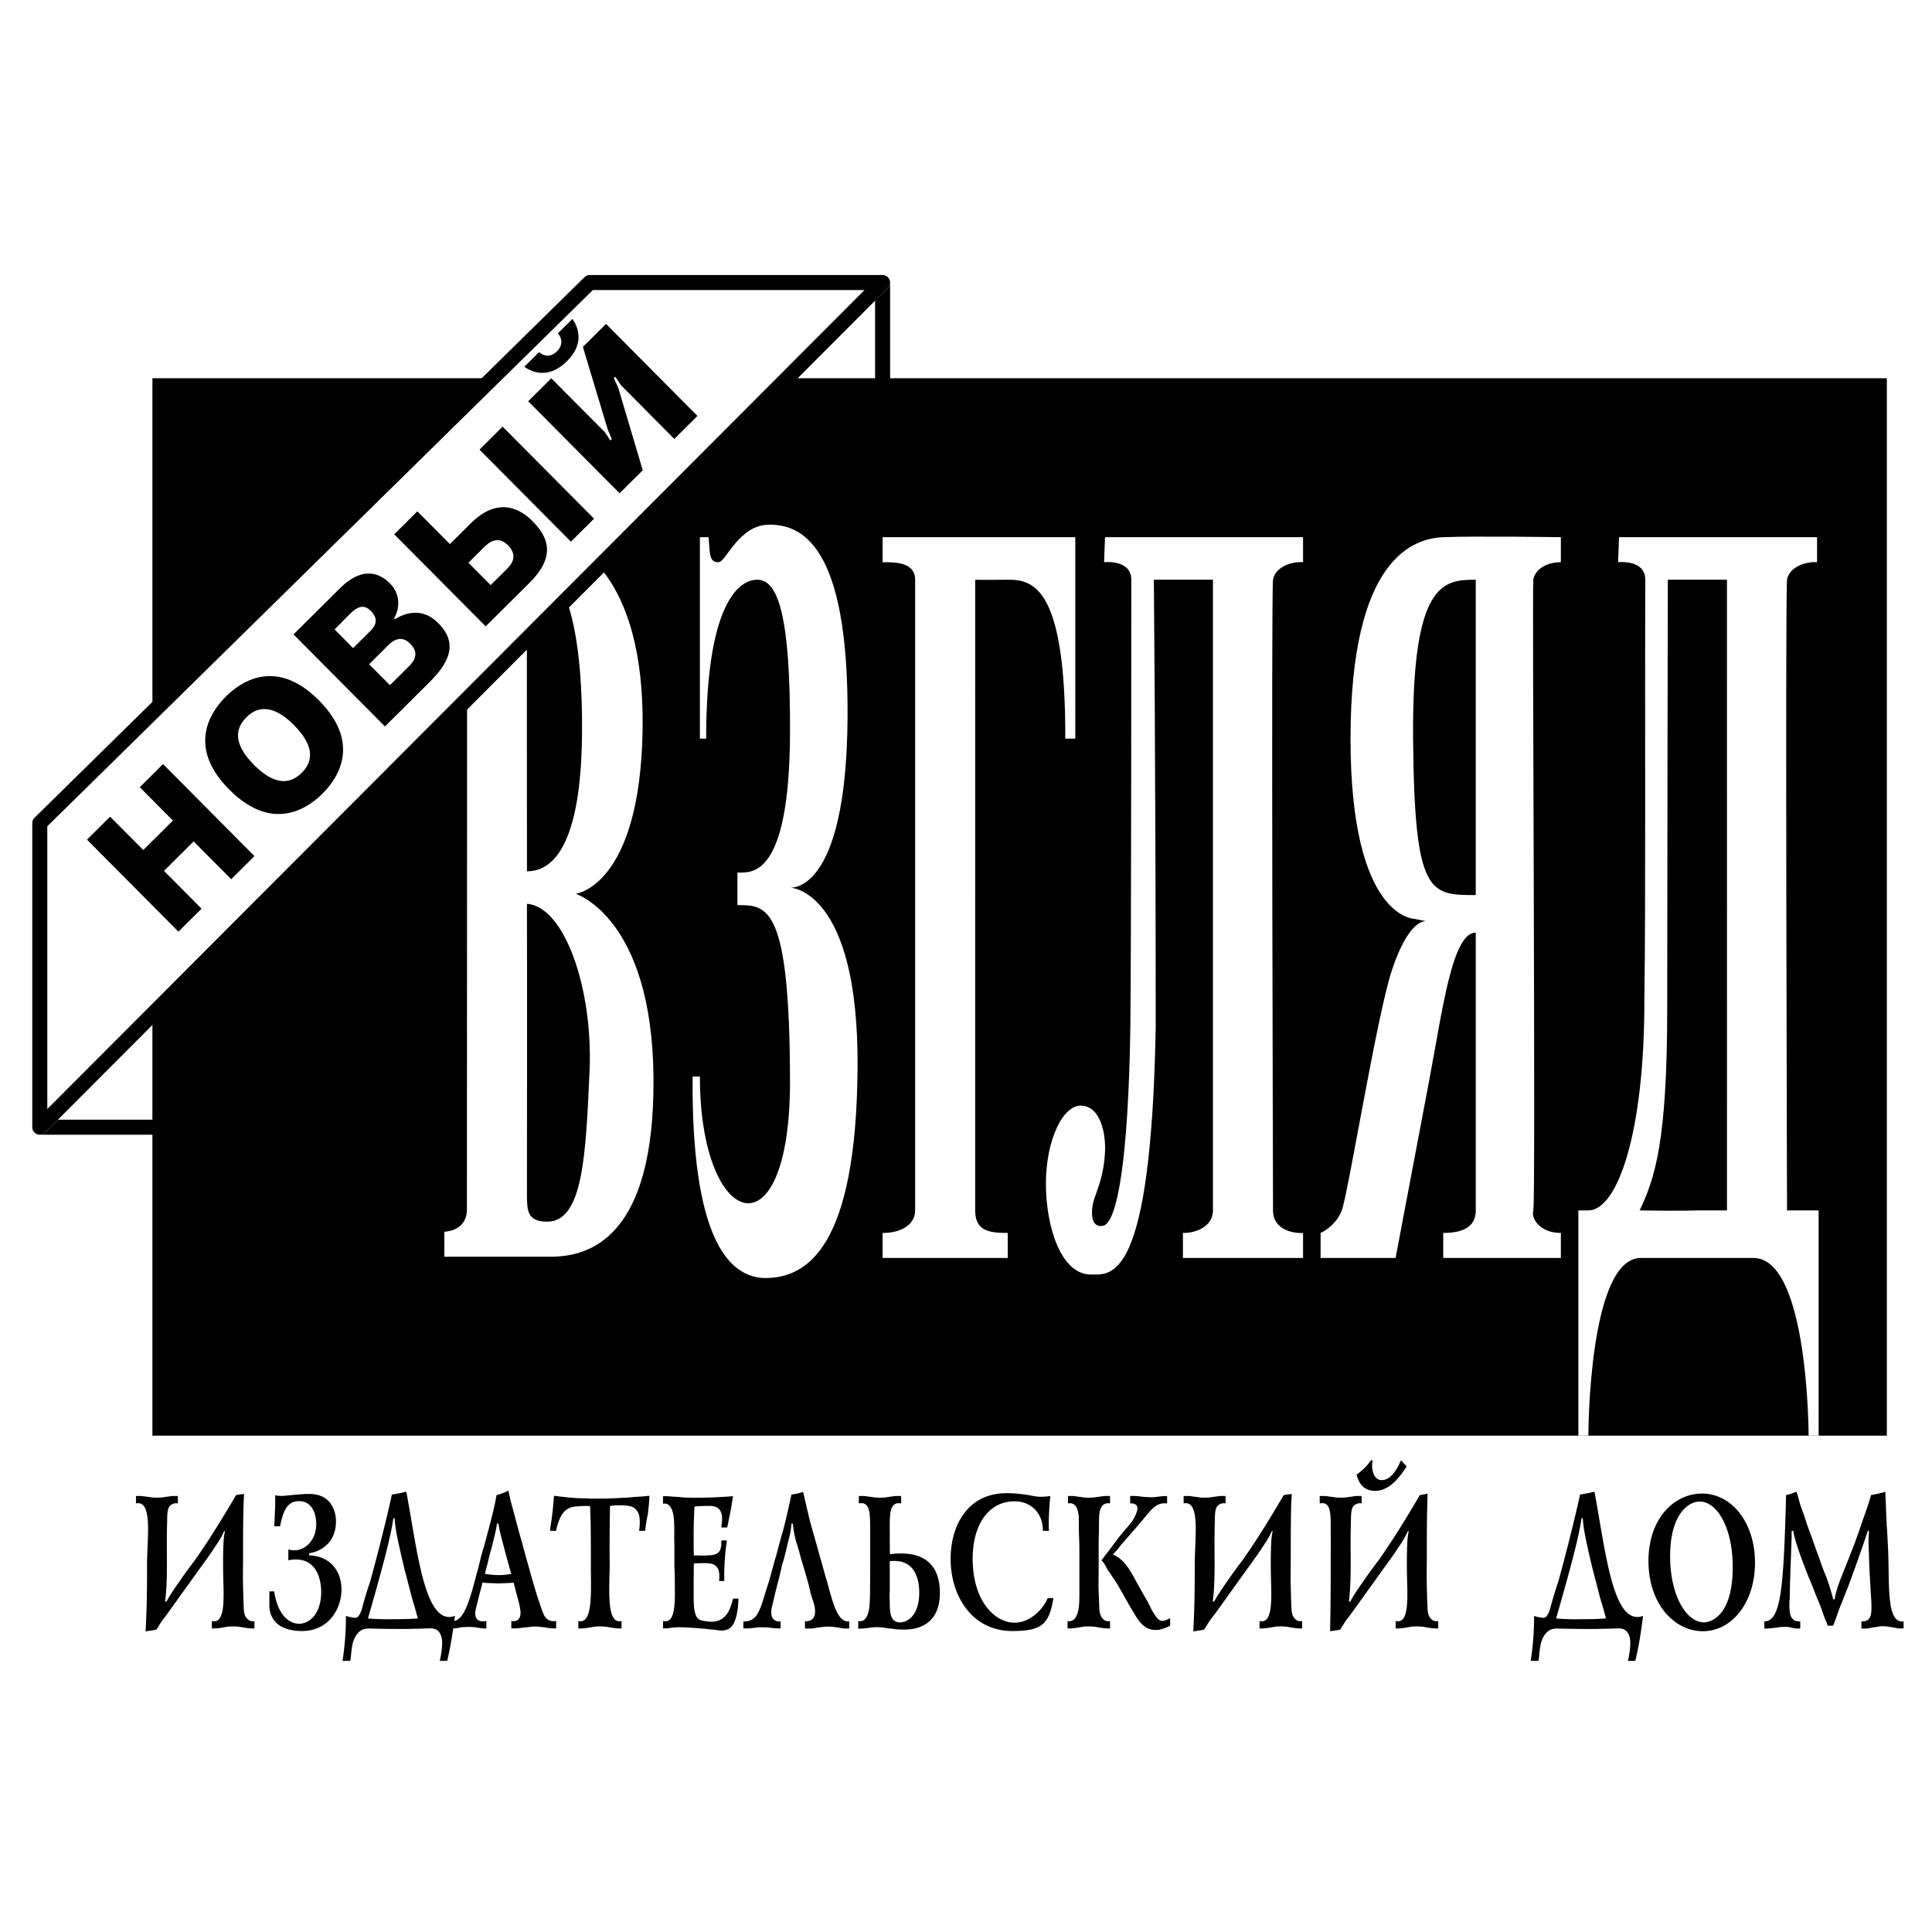 <svg xmlns="http://www.w3.org/2000/svg" width="2500" height="2500" viewBox="0 0 192.756 192.756"><g fill-rule="evenodd" clip-rule="evenodd"><path fill="#fff" d="M0 0h192.756v192.756H0V0z"/><path d="M188.25 37.352H89.192v-9.165a.472.472 0 0 0-.006-.08v.009c-.001-.024-.004-.049-.007-.077a1.104 1.104 0 0 0-.072-.28.34.34 0 0 1-.004-.008.413.413 0 0 0-.004-.011 1.069 1.069 0 0 0-.148-.246c-.015-.019-.029-.037-.045-.054a1.102 1.102 0 0 0-.217-.194.282.282 0 0 0-.005-.003 1.119 1.119 0 0 0-.26-.125c-.023-.008-.045-.016-.068-.021a1.123 1.123 0 0 0-.298-.043H58.842c-.3 0-.583.116-.796.326l-10.147 9.974H15.207a.386.386 0 0 0-.386.386v32.128L3.174 81.314a1.14 1.14 0 0 0-.339.809v30.338a1.16 1.16 0 0 0 .064.367 1.083 1.083 0 0 0 .323.483c.017.016.035.029.054.045.086.068.17.117.258.152a.557.557 0 0 0 .008.006l.017.004a1.168 1.168 0 0 0 .33.072h.001c.016.002.044.006.08.006h10.85v29.641c0 .215.173.387.386.387H188.25a.387.387 0 0 0 .387-.387V37.738a.387.387 0 0 0-.387-.386zM3.89 113.59l.013.002c-.009 0-.008 0-.013-.002z" fill="#fff"/><path fill="#fff" d="M89.102 27.744l.002.006.004.007-.006-.013z"/><path d="M88.803 28.124a.746.746 0 0 1-.216.593l-1.279 1.282v81.714H5.776L4.5 112.99a.755.755 0 0 1-.53.221h84.087a.75.75 0 0 0 .749-.75V28.187a.664.664 0 0 0-.003-.063z"/><path d="M188.25 143.236V37.738H15.207v105.498H188.25z"/><path d="M57.438 89.177s6.425-.749 6.674-16.355c.25-15.607-6.807-19.103-9.397-19.227-2.591-.125-10.355 0-10.355 0v2.497c1.366 0 2.247.171 2.247 1.748 0 15.224-.023 54.352-.023 62.799 0 2.248-2.248 2.248-2.248 2.248v2.496h10.605c3.87 0 10.383-1.873 10.258-17.861-.125-15.988-7.761-18.345-7.761-18.345zm-4.862-31.463c.024-2.38 5.644-2.996 5.493 15.482-.101 12.484-3.628 13.733-5.493 13.733 0 .001-.024-26.835 0-29.215zm6.242 49.184c-.374 8.24-.622 15.004-4.245 14.988-1.998-.008-2-1.119-1.998-2.879.024-20.6 0-28.832 0-28.832 3.747.25 6.618 8.481 6.243 16.723zM73.575 87.054s-1.367 0 0 0c1.365 0 5.182.625 5.244-13.858.062-12.111-1.28-15.357-3.262-15.357s-5.103 2.685-5.103 15.856h-.625v-20.1h.866c.132 1.873.117 2.497.991 2.497.749 0 2.014-3.745 5.072-3.745s7.936 1.748 7.803 19.352c-.132 17.604-5.742 16.855-5.742 16.855s6.866.125 6.741 17.979-4.994 20.85-8.989 20.975-7.597-4.244-7.468-20.102h.726c0 15.365 9.005 18.104 8.99.5-.016-17.604-2.264-17.604-5.244-17.604v-3.248zM88.058 125.508h12.485v-2.496c-1.904 0-3.248-.219-3.248-2.248V57.84s.625.031 3.248 0c2.621-.031 5.773.874 5.742 15.856h.998V53.595H88.058v2.497c1.123 0 3.246-.062 3.246 1.748v62.924c0 1.341-1.28 2.248-3.246 2.248v2.496zM104.35 118.08c0 4.307 1.498 9.082 4.494 9.082 2.061 0 5.994.844 6.461-24.627 0-25.375-.186-44.696-.186-44.696h5.898v62.924c0 1.591-1.686 2.279-2.996 2.248v2.496h11.986v-2.496c-.938.062-2.998-.281-2.998-2.248s-.186-61.707 0-62.924c.188-1.217 1.779-1.841 2.998-1.748v-2.497h-19.76l-.092 2.497s2.715-.312 2.715 1.748 0 35.707-.094 44.51c-.188 13.295-1.311 19.662-2.717 19.943-1.402.281-1.217-1.779-.842-2.809s.938-2.529 1.029-4.496c.094-1.965-.467-4.586-2.34-4.68s-3.556 3.464-3.556 7.773zM178.293 120.764s-.188-61.707 0-62.924 1.779-1.841 2.996-1.748v-2.497h-19.758l-.094 2.497s2.709-.312 2.717 1.748c-.062 13.484.053 32.461-.096 41.854.033 13.455-2.723 21.07-5.586 21.07h-.998v22.473h.998s0-17.729 5.236-17.729h11.236c5.502 0 5.502 17.729 5.502 17.729h.998v-22.473h-3.151zm-5.992 0h-3.1s-1.023.066-5.617 0c1.525-3.188 2.754-6.867 2.754-20.102 0-13.233.062-42.823.062-42.823h5.9l.001 62.925zM155.727 56.091v-2.497s-8.732-.125-11.736 0c-3.004.125-9.248 2.122-9.248 20.101s6.377 17.979 6.377 17.979l1.201.24c-.285-.04-1.82-.008-3.449 4.878-1.498 4.494-4.377 22.348-5.002 23.971-.623 1.623-2.115 2.248-2.115 2.248v2.496h7.484l3.379-17.854c1.299-6.865 2.266-14.607 4.619-14.607v27.716c0 1.365-.867 2.248-3.246 2.248v2.496h11.736v-2.496c-2.131 0-2.998-1.492-2.748-2.248.25-.758-.123-62.042 0-62.924.125-.88 1.125-1.747 2.748-1.747zm-8.491 33.211c-4.611 0-6.125 0-6.25-15.607-.125-15.606 3.004-15.856 6.25-15.856v31.463z" fill="#fff"/><path fill="#fff" d="M3.97 82.123v30.338l84.088-84.274H58.842L3.97 82.123zM3.407 102.338zM3.291 102.156zM3.229 101.945zM3.347 102.258zM3.897 102.59zM3.78 102.568l-.094-.031a.94.94 0 0 0 .094.031zM3.683 102.535a.769.769 0 0 1-.091-.045c.03.016.06.033.091.045zM3.493 102.422zM3.574 102.479c-.028-.018-.055-.035-.081-.057a.908.908 0 0 0 .081.057z"/><path d="M4.5 112.99l1.275-1.277 81.532-81.714 1.279-1.282a.75.75 0 0 0 .216-.593l-.001-.01a.648.648 0 0 0-.022-.117.776.776 0 0 0-.078-.187l-.011-.018a.831.831 0 0 0-.057-.081l-.002-.002a.839.839 0 0 0-.065-.068l-.018-.016a.743.743 0 0 0-.076-.06l-.003-.002a.68.68 0 0 0-.101-.055.727.727 0 0 0-.189-.058l-.023-.003c-.033-.004-.066-.008-.1-.008H58.842a.747.747 0 0 0-.525.215L3.445 81.588a.747.747 0 0 0-.224.534v30.338a.69.69 0 0 0 .008.102c0 .008.002.016.003.023a.734.734 0 0 0 .067.206c.014.029.03.059.048.086l.001.002a1.063 1.063 0 0 0 .145.16.908.908 0 0 0 .081.057l.018.012a.55.55 0 0 0 .091.045l.002.002a.86.86 0 0 0 .094.031c.007 0 .013.002.02.004a.805.805 0 0 0 .098.018h.011a.753.753 0 0 0 .592-.218zm.219-30.553l54.43-53.5h27.103L4.719 110.65V82.437z"/><path d="M13.945 78.538l3.307 3.329-2.958 2.939-3.307-3.328-2.308 2.293 9.123 9.182 2.308-2.293-3.75-3.775 2.958-2.939 3.75 3.774 2.321-2.306-9.122-9.182-2.322 2.306zM22.542 69.49c-.969.963-4.299 4.626.326 9.28 4.65 4.68 8.334 1.374 9.303.411.957-.95 4.299-4.625-.351-9.306-4.625-4.654-8.321-1.335-9.278-.385zm7.564 7.613c-1.148 1.141-2.687 1.301-4.765-.791s-1.895-3.616-.748-4.756c1.696-1.686 3.536-.42 4.74.791 1.229 1.236 2.469 3.071.773 4.756zM39.408 61.778l-.089-.089c.601-1.028.605-2.401-.345-3.408-.722-.778-2.51-2.119-5.048.403l-4.642 4.612 9.123 9.182 4.4-4.372c1.785-1.774 3.101-3.791.884-5.971-1.66-1.645-3.442-.888-4.283-.357zM33.38 62.8l1.517-1.533c.728-.723 1.402-1.063 2.137-.273.963.97.121 1.755-.121 1.996l-1.683 1.672-1.85-1.862zm7.322 3.774l-1.798 1.786-2.078-2.091 1.888-1.875c.369-.367 1.262-1.179 2.25-.132 1.051 1.083.095 1.957-.262 2.312zM46.963 52.218l-2.079 2.065-3.244-3.265-2.308 2.293 9.123 9.182 4.361-4.333c1.99-1.976 2.517-3.919.388-6.087-1.203-1.262-3.461-2.617-6.241.145zm3.582 4.575l-1.594 1.583-2.218-2.232 1.557-1.545c.764-.76 1.554-1.038 2.402-.183 1.091 1.122.224 2.01-.147 2.377zM47.839 44.861l9.122 9.181 2.308-2.292-9.123-9.182-2.307 2.293zM61.956 38.436l5.321 5.356 2.308-2.293-9.122-9.183-2.308 2.294 2.477 8.232.404.968-.14.139-.545-.827-5.347-5.382-2.308 2.293 9.123 9.181 2.308-2.293-2.439-8.219-.442-.981.14-.139.57.854zM56.567 36.035c1.824-1.812 1.067-3.467.548-4.219l-1.454 1.444c.33.358.607 1.096-.082 1.78-.803.798-1.54.312-1.805.096l-1.466 1.457c.748.524 2.41 1.279 4.259-.558z"/><path d="M72.564 162.982l-.016.006c-.004 0-.008.002-.013.004l.029-.01z" fill="#fff"/><path d="M24.498 161.287c-.175-.352-.175-.738-.189-1.127-.029-.646-.043-1.275-.058-1.867-.029-1.09 0-2.197 0-3.309 0-1.09 0-2.18.015-3.307.015-1.201.043-1.904.087-2.625-.262.037-.524.057-.801.111-2.024 3.475-3.349 5.416-4.062 6.432-.524.701-1.048 1.387-1.528 2.107-.757 1.07-1.122 1.645-1.354 2.088h-.131c.175-1.498.175-2.717.175-4.049 0-.961-.015-1.922 0-2.846 0-.461.029-.941.029-1.441.015-.424.029-.867.218-1.145a.848.848 0 0 1 .846-.314v-.74h-.481c-.276.02-.51.074-.757.094a4.53 4.53 0 0 1-.83.072c-.306 0-.568-.018-.815-.072-.277-.02-.524-.074-.801-.094h-.495v.74c1.704-.352 1.106 3.455 1.106 6.1 0 2.328-.014 4.285-.146 6.67l1.062-.166c.117-.148.204-.314.292-.443.189-.334.379-.592.597-.85.553-.758 1.106-1.535 1.645-2.293.685-.941 1.34-1.865 2.01-2.789.437-.609.903-1.24 1.31-1.887.568-.812.743-1.182.917-1.57h.087c-.117.518-.146 1.016-.16 1.498-.029.684-.029 1.35-.029 2.031 0 2.422.422 5.822-1.121 5.434v.74c.189 0 .392 0 .567-.02.248-.018.481-.074.743-.109.262-.057.553-.074.83-.074.247 0 .553.018.815.074.248.035.48.092.742.109.19.02.364.02.553.02v-.74c-.51.131-.786-.294-.888-.443zM30.85 155.189v-.223c1.135-.166 2.562-.998 2.664-2.957.073-1.311-.539-2.994-2.723-2.957-.699 0-1.398.092-2.082.148-.438.055-.787.074-1.252-.018v.535c0 .352 0 .701-.029 1.072-.014.498-.029 1.035-.073 1.496h.583c.262-1.256.612-2.568 1.937-2.514 1.121 0 1.704 1.072 1.674 2.385-.058 1.57-1.077 2.422-2.009 2.514-.087 0-.394.018-.772-.074v1.072a3.68 3.68 0 0 1 .801-.074c1.558 0 2.417 1.238 2.475 3.123.029 2.199-1.062 3.234-2.169 3.289-1.048 0-2.169-.887-2.519-3.234h-.48c0 .148.015.277 0 .463v.85c-.015.463.015 2.607 3.218 2.643 2.664.02 3.99-2.18 3.975-4.195-.031-2.125-1.472-3.326-3.219-3.344zM54.436 161.381c-.219-.26-.32-.648-.452-.98-.145-.443-.277-.832-.408-1.221-.378-1.201-1.281-4.49-1.616-5.709-.218-.74-.422-1.535-.626-2.311-.146-.555-.306-1.09-.437-1.645a54.33 54.33 0 0 0-.174-.795 5.313 5.313 0 0 1-1.18.443c-.087.461-.233 1.33-.771 3.326-.175.646-.335 1.258-.51 1.904-.219.646-.364 1.293-.524 1.977-.665 2.346-1.196 5.107-2.415 5.357l.065-.514c-3.014 1.127-3.728-6.414-4.849-12.383-.495.109-.99.221-1.441.277-.393 1.902-1.602 6.709-2.199 8.777a34.223 34.223 0 0 0-.757 2.514c-.058.24-.145.48-.276.703-.073.111-.16.24-.276.277-.146.055-.335.018-.51-.02a2.367 2.367 0 0 1-.568-.146c0 .701 0 2.254-.335 4.49h.772a7.57 7.57 0 0 0 .087-.76c.059-.424.088-.811.219-1.199.189-.537.539-1.127 1.208-1.238a2.67 2.67 0 0 1 .656-.02c.685.02 2.155.037 2.795.037.423 0 .903 0 1.354-.018.48 0 .96-.02 1.441-.037.175 0 .349-.02.495.018.625.094.8.629.874.998.116.555-.073 1.719-.204 2.219h.743c.245-1.025.442-2.117.604-3.236a2.27 2.27 0 0 0 .246-.018c.175-.018.335-.037.524-.092.277-.018.539-.037.815-.037.306 0 .611.037.947.092.145.02.32.037.509.057h.262v-.74c-.495.092-.975.057-1.106-.59-.029-.314.059-.592.117-.852.072-.332.145-.609.218-.887.087-.424.218-.775.291-1.145.044-.168.073-.26.088-.352.146 0 .262 0 .393.037.35 0 .7.018 1.035.035.495 0 1.295-.035 1.688-.072.043.166.087.369.146.555.058.221.102.461.175.684.116.461.262.887.334 1.441.189 1.145-.539 1.219-.888 1.145v.74c.233 0 .437 0 .641-.02.306-.018.597-.074.874-.092.306-.037.612-.074.917-.074.291 0 .568.057.902.074.233.055.51.092.772.111h.364v-.74c-.335.042-.729.042-1.049-.345zm-15.163.166c-1.005.018-1.646 0-2.562-.074 1.965-6.801 2.374-8.834 2.533-9.998h.131c.014.406.102 1.256.466 2.846.161.775.35 1.533.539 2.328.248.906.466 1.812.714 2.736.116.443.291.924.393 1.367.073.223.132.48.204.721-.729.054-1.414.074-2.418.074zm10.533-4.399a7.59 7.59 0 0 1-1.427-.131c.087-.35.189-.721.277-1.072.116-.498.247-1.016.393-1.516.408-1.699.495-1.957.524-2.42h.16c.015.111.043.24.059.389.058.332.146.629.218.961.131.498.263.979.394 1.479.378 1.422.51 1.885.611 2.18-.379.074-.7.13-1.209.13zM62.78 149.404c-.713.037-2.184.129-2.94.111h-.932c-.553-.057-1.092 0-1.631-.074-.48-.02-.976-.092-1.427-.131a7.154 7.154 0 0 0-.582-.072c-.029.48-.073 1.016-.146 1.662-.058.389-.087.777-.16 1.146a5.134 5.134 0 0 0-.073.684h.583c.437-1.939 1.078-2.402 2.184-2.439.204-.037.466-.037.67-.037h.539c.059.943.087 1.959.087 5.691-.029 2.516.306 6.174-1.252 5.785v.74c.204 0 .422 0 .626-.02.233-.018.495-.074.728-.109a4 4 0 0 1 .83-.074c.277 0 .553.018.83.074.233.035.495.092.728.109.175.02.393.02.567.02v-.74c-1.572.389-1.179-3.344-1.179-5.801-.029-2.146 0-3.586.029-5.676.102-.018.204-.037.292-.037.291-.037.611-.037.917-.037.408.037.815.037 1.165.24.48.352.597.777.597 1.424 0 .369-.044.795-.073.887h.611c.029-.24.059-.461.088-.684.043-.295.102-.629.174-.941.087-.703.146-1.295.16-1.867-.262.018-.495.037-.757.072-.422.02-.83.04-1.253.094zM70.195 161.713c-.48-.074-.742-.258-.888-.961-.102-.518-.102-1.053-.102-1.572v-1.645c.014-.535.014-.998.014-1.533.219-.037.451-.037.67-.037.248-.02.524-.02.757 0 .641.057 1.281.295 1.092 1.773h.524a24.086 24.086 0 0 1 .262-4.045h-.567c.073 1.367-.481 1.459-1.5 1.496a4.14 4.14 0 0 1-.669 0h-.568c-.043-2.717.015-3.9.073-4.879a12.98 12.98 0 0 1 1.689-.057c.277.037 1.02.074 1.063 1.201 0 .223-.015.426-.044.646a1.77 1.77 0 0 0-.029.297h.583c.044-.24.102-.463.146-.703.072-.406.16-.795.232-1.182.073-.426.131-.832.204-1.238-2.024.166-3.64.166-4.267.146-.422 0-.815-.018-1.193-.072a22.86 22.86 0 0 1-1.106-.074h-.422v.758c.641-.148 1.034.535 1.092 1.625.043.592.029 1.221.029 1.793 0 .332.015.609.015.943v1.922c.043.666.043 1.367.043 2.033.015 1.811.015 3.658-1.179 3.381v.74c.16 0 .32 0 .509-.02.204-.018.408-.074.626-.074.32-.035.597-.018.903-.018.291.018.626.018.931.055.408.02.816.057 1.238.094.35.055.714.074 1.062.111.35.055.7.109 1.02 0 .422-.111 1.15-.5 1.238-3.125h-.539c-.437 1.852-1.209 2.57-2.942 2.221zM82.555 157.943c-.263-.869-.481-1.719-.743-2.607a270.054 270.054 0 0 0-.932-3.309c-.32-1.256-.568-2.402-.757-3.178a5.49 5.49 0 0 1-1.165.26 75.483 75.483 0 0 1-.815 3.529c-.248.832-.466 1.682-.685 2.494-.276.906-.495 1.83-.757 2.699-.218.666-.393 1.238-.597 1.902-.131.463-.32.906-.539 1.295-.204.352-.626.793-1.398.738v.703h.51c.291-.02.567-.057.83-.094.233-.018.481-.018.699-.018.277 0 .568.018.844.074.335.018.539.037.831.037v-.703c-.364.055-.961-.111-.932-.941 0-.277.073-.537.145-.832.131-.5.233-1.055.379-1.553.087-.389.189-.738.277-1.09.146-.611.276-1.238.466-1.83.146-.572.292-1.164.422-1.719.204-.775.291-1.201.32-1.793h.131c0 .037.03.111.03.166.029.205.043.406.086.592.059.369.146.758.233 1.09.116.297.189.611.291.924.131.52.277 1.037.437 1.535.161.535.32 1.09.466 1.627.117.424.204.85.321 1.293.174.518.393 1.072.364 1.607-.015.389-.146.924-1.005.924v.703c.248.018.51.018.772 0 .233-.02.452-.094.713-.111.277-.037.554-.074.845-.074.306 0 .626.037.932.092.204.037.407.074.626.094.189.018.349.018.524 0v-.703c-1.106.13-1.572-1.625-2.169-3.823zM88.786 155.061c-.014-.537-.014-1.59-.014-2.219-.015-1.793-.044-3.049 1.135-2.846v-.74h-.539c-.233.02-.51.074-.743.094a4.233 4.233 0 0 1-.83.072 4.21 4.21 0 0 1-.83-.072c-.277-.02-.51-.074-.757-.094h-.524v.74c1.193-.223 1.121 1.053 1.136 2.846V156.022c0 .775 0 1.533-.015 2.309 0 .592 0 1.201-.058 1.867-.073.998-.466 1.699-1.122 1.533v.758h.292c.277-.018.524-.055.757-.074.306-.055.567-.072.844-.072.204 0 .378.018.568.035.306.057.597.094.889.111a6.39 6.39 0 0 0 1.193.094c.655 0 3.757 0 3.597-3.955-.086-2.071-1.135-4.048-4.979-3.567zm1.121 6.8c-1.063.092-1.135-.961-1.135-1.924a15.527 15.527 0 0 1 0-1.182v-1.738-1.256c2.256-.26 2.94 1.387 2.94 3.16 0 1.923-.887 2.847-1.805 2.94zM101.223 161.896c-1.951 0-4.178-2.125-4.178-6.395 0-3.475 1.645-5.617 3.988-5.709 1.645-.094 3.016.998 3.016 2.938h.611c-.029-.148-.072-1.441.131-3.475-.32.055-.771.094-1.15.074s-.771-.129-1.15-.186c-.088 0-.977-.166-1.98-.166-4.047-.055-5.737 3.365-5.664 6.764.073 3.605 2.199 6.951 6.085 6.986 2.883 0 3.742-.555 4.164-3.289h-.566c-.497 1.203-1.821 2.458-3.307 2.458zM109.875 161.287c-.189-.352-.205-.738-.205-1.127-.029-.646-.059-1.275-.072-1.867 0-.609.014-1.238.014-1.828v-2.07c0-.5 0-1.018.029-1.498 0-.461 0-.941.016-1.441 0-.389.057-1.645 1.092-1.459v-.74h-.51c-.262.02-.525.074-.771.094a4.16 4.16 0 0 1-.83.072c-.291 0-.568-.018-.83-.072-.262-.02-.51-.074-.742-.094h-.51v.74c.99-.186 1.047 1.07 1.078 1.459 0 .48 0 .926.014 1.387 0 .518.043 1.053.043 1.588v3.92c0 .609.016 1.219-.043 1.865-.088 1-.494 1.664-1.137 1.516v.74c.162 0 .35 0 .568-.02.219-.018.467-.074.729-.109.262-.057.523-.074.814-.074.277 0 .555.018.83.074.234.035.51.092.729.109.189.02.379.02.568.02v-.74c-.511.129-.788-.296-.874-.445z"/><path d="M115.887 161.713c-.262-.057-.465-.277-.625-.535a5.005 5.005 0 0 1-.539-.943c-.219-.48-.51-.906-.758-1.367-.275-.5-.566-.998-.83-1.498-.508-.904-1.018-1.791-2.08-2.273.07-.111.158-.203.232-.295.203-.186.363-.406.539-.646.35-.406.713-.795 1.062-1.221.406-.443.785-.906 1.18-1.367.945-1.164 1.396-1.682 2.373-1.57v-.74c-.291 0-.51.02-.801.055-.307.039-.656.094-.977.057a7.25 7.25 0 0 1-1.076-.092c-.32-.02-.496-.037-.832-.02v.74c.336-.037.613.092.699.295.074.203-.014.48-.102.721-.334.85-.859 1.293-1.324 1.885-.598.686-1.121 1.498-1.719 2.219a6.277 6.277 0 0 1-.408.535c.074.092.146.186.205.26.131.186.248.406.35.627.348.48.684 1.018 1.033 1.535.336.592.686 1.201 1.004 1.773.262.48.539.906.816 1.387.51.795 1.047 1.387 1.98 1.387.203 0 .406-.02.625-.094.189-.055.35-.111.525-.184.115-.057.219-.094.305-.148v-.758c-.142.089-.623.33-.857.275zM129.025 161.287c-.176-.352-.176-.738-.189-1.127-.029-.646-.043-1.275-.057-1.867-.031-1.09 0-2.197 0-3.309 0-1.09 0-2.18.014-3.307.014-1.201.043-1.904.086-2.625-.262.037-.523.057-.801.111-2.023 3.475-3.348 5.416-4.062 6.432-.523.701-1.047 1.387-1.527 2.107-.758 1.07-1.121 1.645-1.355 2.088h-.131c.176-1.498.176-2.717.176-4.049 0-.961-.016-1.922 0-2.846 0-.461.029-.941.029-1.441.014-.424.029-.867.217-1.145a.85.85 0 0 1 .846-.314v-.74h-.48c-.277.02-.51.074-.758.094a4.516 4.516 0 0 1-.83.072c-.305 0-.566-.018-.814-.072-.277-.02-.523-.074-.801-.094h-.496v.74c1.705-.352 1.107 3.455 1.107 6.1 0 2.328-.014 4.285-.146 6.67l1.064-.166c.115-.148.203-.314.291-.443.189-.334.379-.592.596-.85.555-.758 1.107-1.535 1.646-2.293.684-.941 1.338-1.865 2.01-2.789.436-.609.902-1.24 1.309-1.887.568-.812.744-1.182.918-1.57h.088c-.117.518-.146 1.016-.16 1.498-.029.684-.029 1.35-.029 2.031 0 2.422.422 5.822-1.121 5.434v.74c.189 0 .393 0 .568-.02.246-.018.48-.074.742-.109.262-.057.553-.074.83-.074.248 0 .553.018.814.074.248.035.48.092.744.109.188.02.363.02.553.02v-.74c-.512.131-.789-.294-.891-.443zM136.777 148.703c1.557.295 2.738-1.074 3.568-2.404-.205-.203-.379-.406-.568-.609-.379.869-.99 1.996-1.938 1.979-.742 0-1.076-.961-.889-1.979h-.16a5.584 5.584 0 0 1-1.441 1.424c.147.646.526 1.421 1.428 1.589zM142.602 161.287c-.174-.352-.174-.738-.189-1.127-.029-.646-.043-1.275-.059-1.867-.029-1.09 0-2.197 0-3.309 0-1.09 0-2.18.016-3.307 0-.887.043-1.773.059-2.662a4.271 4.271 0 0 1-.773.148c-2.023 3.475-3.348 5.416-4.062 6.432-.523.701-1.047 1.387-1.527 2.107-.758 1.07-1.121 1.645-1.355 2.088h-.131c.176-1.498.176-2.717.176-4.049 0-.961-.016-1.922 0-2.846 0-.461.029-.941.029-1.441.014-.424.029-.867.217-1.145a.85.85 0 0 1 .846-.314v-.74h-.48c-.277.02-.51.074-.758.094a4.545 4.545 0 0 1-.83.072c-.305 0-.566-.018-.814-.072-.277-.02-.523-.074-.801-.094h-.496v.74c1.166-.223 1.094 1.053 1.094 2.846.014 1.053 0 2.125 0 3.234 0 1.238 0 2.457-.016 3.678 0 .998-.029 2.014-.045 2.994l.99-.148c.117-.148.205-.314.293-.443.188-.334.379-.592.596-.85.555-.758 1.107-1.535 1.646-2.293.684-.941 1.34-1.865 2.008-2.789.438-.609.904-1.24 1.312-1.887.566-.812.742-1.182.916-1.57h.088c-.117.518-.146 1.016-.16 1.498-.029.684-.029 1.35-.029 2.031 0 2.422.422 5.822-1.121 5.434v.74c.189 0 .393 0 .568-.02.246-.018.48-.074.742-.109.262-.057.553-.074.83-.074.248 0 .553.018.814.074.248.035.48.092.742.109.189.02.365.02.555.02v-.74c-.513.131-.79-.294-.891-.443zM159.082 148.832c-.494.109-.99.221-1.441.277-.393 1.902-1.602 6.709-2.199 8.777a36.852 36.852 0 0 0-.758 2.514c-.057.24-.145.48-.275.703-.072.111-.16.24-.277.277-.145.055-.334.018-.51-.02a2.352 2.352 0 0 1-.566-.146c0 .701 0 2.254-.336 4.49h.771a7.3 7.3 0 0 0 .088-.76c.059-.424.088-.811.219-1.199.189-.537.539-1.127 1.209-1.238.203-.037.451-.037.654-.02.686.02 2.154.037 2.795.037.422 0 .904 0 1.355-.018.48 0 .961-.02 1.441-.037.174 0 .35-.02.494.018.627.094.801.629.875.998.115.555-.074 1.719-.205 2.219h.742c.336-1.404.582-2.939.771-4.49-3.013 1.128-3.726-6.413-4.847-12.382zm-1.268 12.715c-1.004.018-1.645 0-2.562-.074 1.967-6.801 2.373-8.834 2.535-9.998h.131c.014.406.102 1.256.465 2.846.16.775.35 1.533.539 2.328.248.906.467 1.812.713 2.736.117.443.293.924.395 1.367.072.223.131.48.203.721a31.05 31.05 0 0 1-2.419.074zM169.957 149.016c-2.725-.092-5.418 2.256-5.49 6.58-.043 4.527 2.68 7.17 5.445 7.152 2.811-.02 5.111-2.717 5.184-6.672.058-4.066-2.227-6.967-5.139-7.06zm.088 12.845c-1.633.055-3.277-2.33-3.408-6.119-.146-4.379 1.645-5.932 2.955-5.932 1.645 0 3.203 2.439 3.277 6.211.115 5.692-2.621 5.84-2.824 5.84zM188.379 154.672c-.045-.852-.074-1.682-.146-2.551-.014-.609-.059-1.238-.072-1.867-.016-.258-.016-.48-.043-.795 0-.203-.016-.406-.016-.627-.438.146-.932.24-1.428.332-.057.186-.115.426-.189.646-.188.574-.393 1.201-.611 1.775a70.002 70.002 0 0 1-.889 2.531c-.318.832-.654 1.664-.975 2.477-.494 1.219-.801 1.996-.975 2.975h-.133c-.057-.221-.203-.812-.566-1.885-.176-.48-.365-.924-.539-1.387-.189-.535-.379-1.107-.598-1.662-.16-.463-.305-.887-.451-1.293-.174-.445-.32-.869-.48-1.295-.115-.369-.248-.812-.393-1.184a12.288 12.288 0 0 1-.379-1.145 7.198 7.198 0 0 0-.174-.609 2.052 2.052 0 0 0-.102-.277 4.676 4.676 0 0 1-1.02.332c-.248 9.02-.467 12.604-2.17 12.604v.703c.174.018.334.018.451 0 .262-.02.553-.057.814-.094.205-.035.438-.055.643-.055.246-.037.494 0 .74.055.176.037.365.094.584.111.102 0 .219 0 .35-.018v-.703c-.846.037-.977-.553-1.033-.887-.074-.48-.061-.961-.016-1.441.016-.738.016-1.479.059-2.236.014-.906.072-1.793.086-2.734.045-.775.045-1.295.045-1.738h.16c.059.369.219 1.312 1.602 4.787.248.555.48 1.164.699 1.738.219.498.422.996.596 1.496.117.369.234.684.379 1.016.074.129.102.295.16.426h.553c.029-.111.102-.277.146-.389.16-.443.32-.904.48-1.35.291-.701.553-1.404.83-2.068.246-.666 1.238-3.346 1.994-5.656h.117c-.014.332-.045.684-.045 1.018 0 .48.031.979.045 1.459.014.535.029 1.072.059 1.59.029.609.072 1.182.102 1.811.014.371.059.795.072 1.146.059 1.35 0 2.051-.99 2.014v.703c.422.037.699 0 1.121-.094.293-.035.613-.109.918-.129.334 0 .641.037.961.094.232.035.467.092.713.129h.496v-.703c-1.747.24-1.398-3.77-1.542-7.096z"/></g></svg>